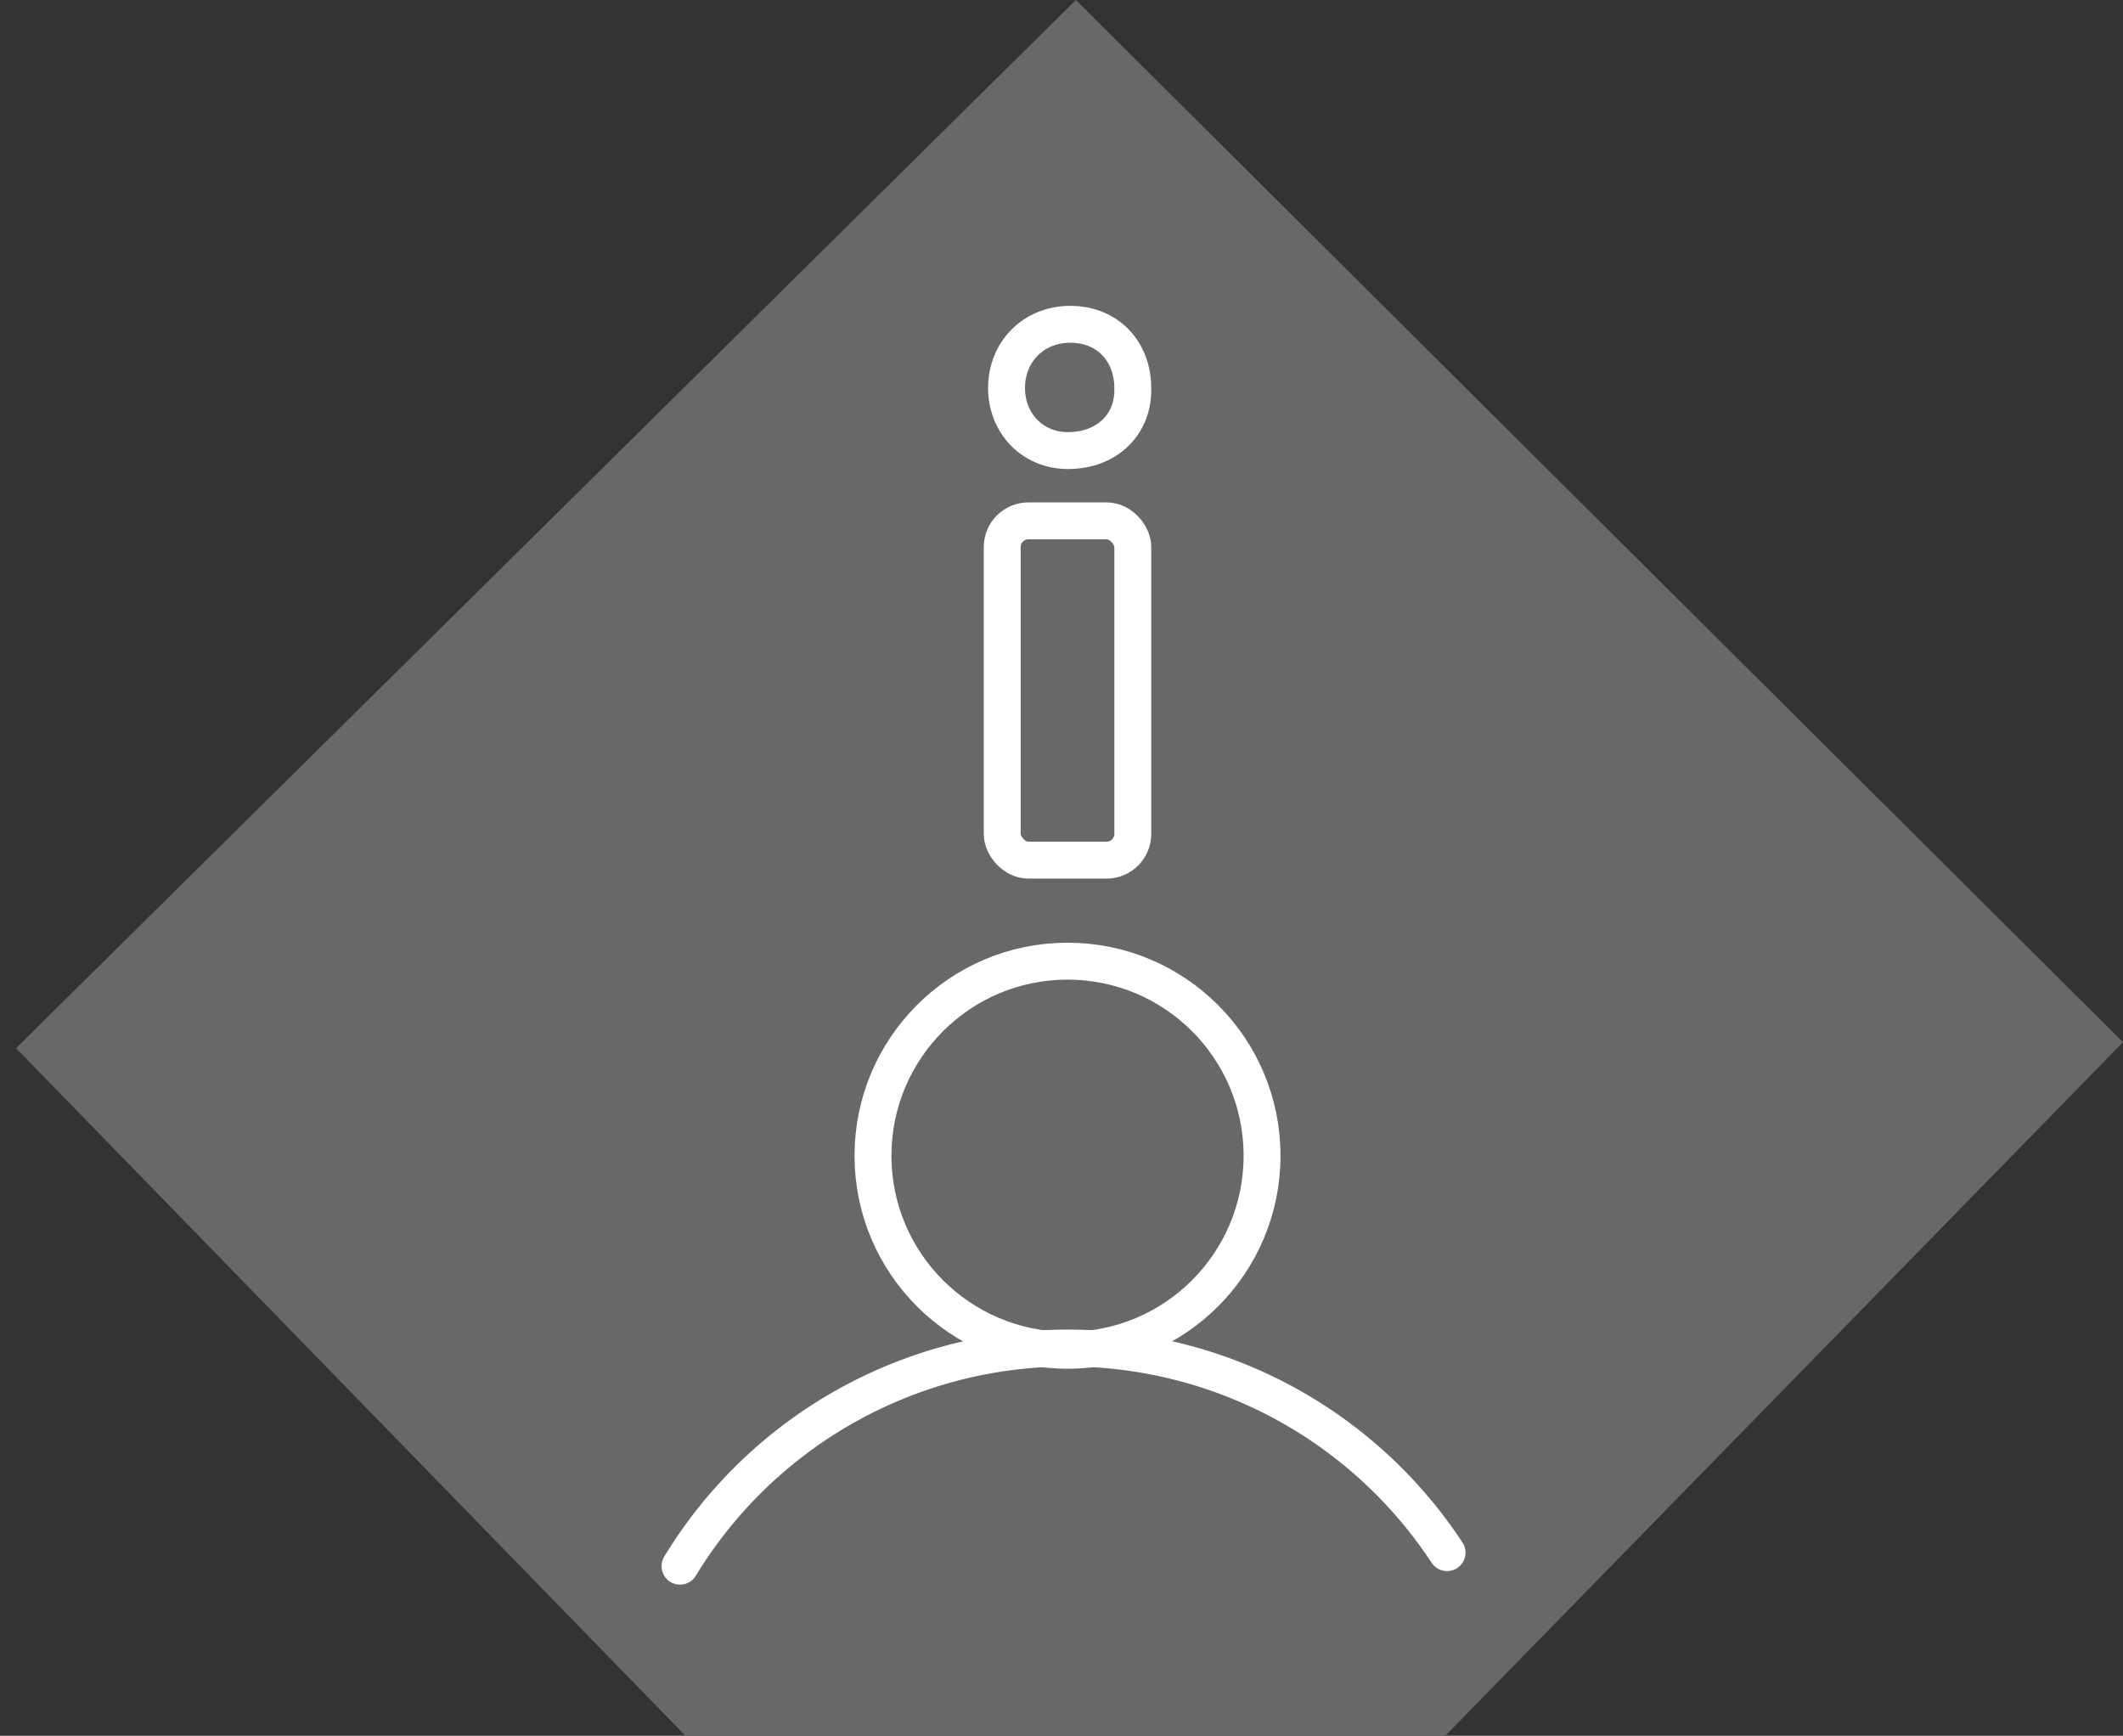 <svg id="Layer_1" data-name="Layer 1" xmlns="http://www.w3.org/2000/svg" viewBox="0 0 1056.11 863.36"><rect x="0" y="0" width="1056.11" height="863.36" fill="#333333" stroke="none"/><defs><style>.cls-1{fill:#686868;}.cls-2,.cls-3{fill:none;}.cls-2{stroke:#fff;stroke-linecap:round;stroke-linejoin:round;stroke-width:18.36px;}</style></defs><title>icon</title><polyline class="cls-1" points="718.97 863.36 1056.11 518.38 535.21 0 7.97 521.36 340.97 863.36"/><path class="cls-2" d="M338.29,779a225.75,225.75,0,0,1,381.56-6.73"/><rect class="cls-3" x="260.54" y="656.3" width="541.01" height="239.76"/><circle class="cls-2" cx="531.05" cy="574.85" r="96.77"/><path class="cls-2" d="M563.51,193c.58,17.28-12.1,31.11-32.26,31.11-17.86,0-30.54-13.83-30.54-31.11,0-17.86,13.25-31.69,31.69-31.69C551.41,161.31,563.51,175.14,563.51,193Z"/><rect class="cls-2" x="498.56" y="259.07" width="64.97" height="168.76" rx="13.05" ry="13.05"/></svg>